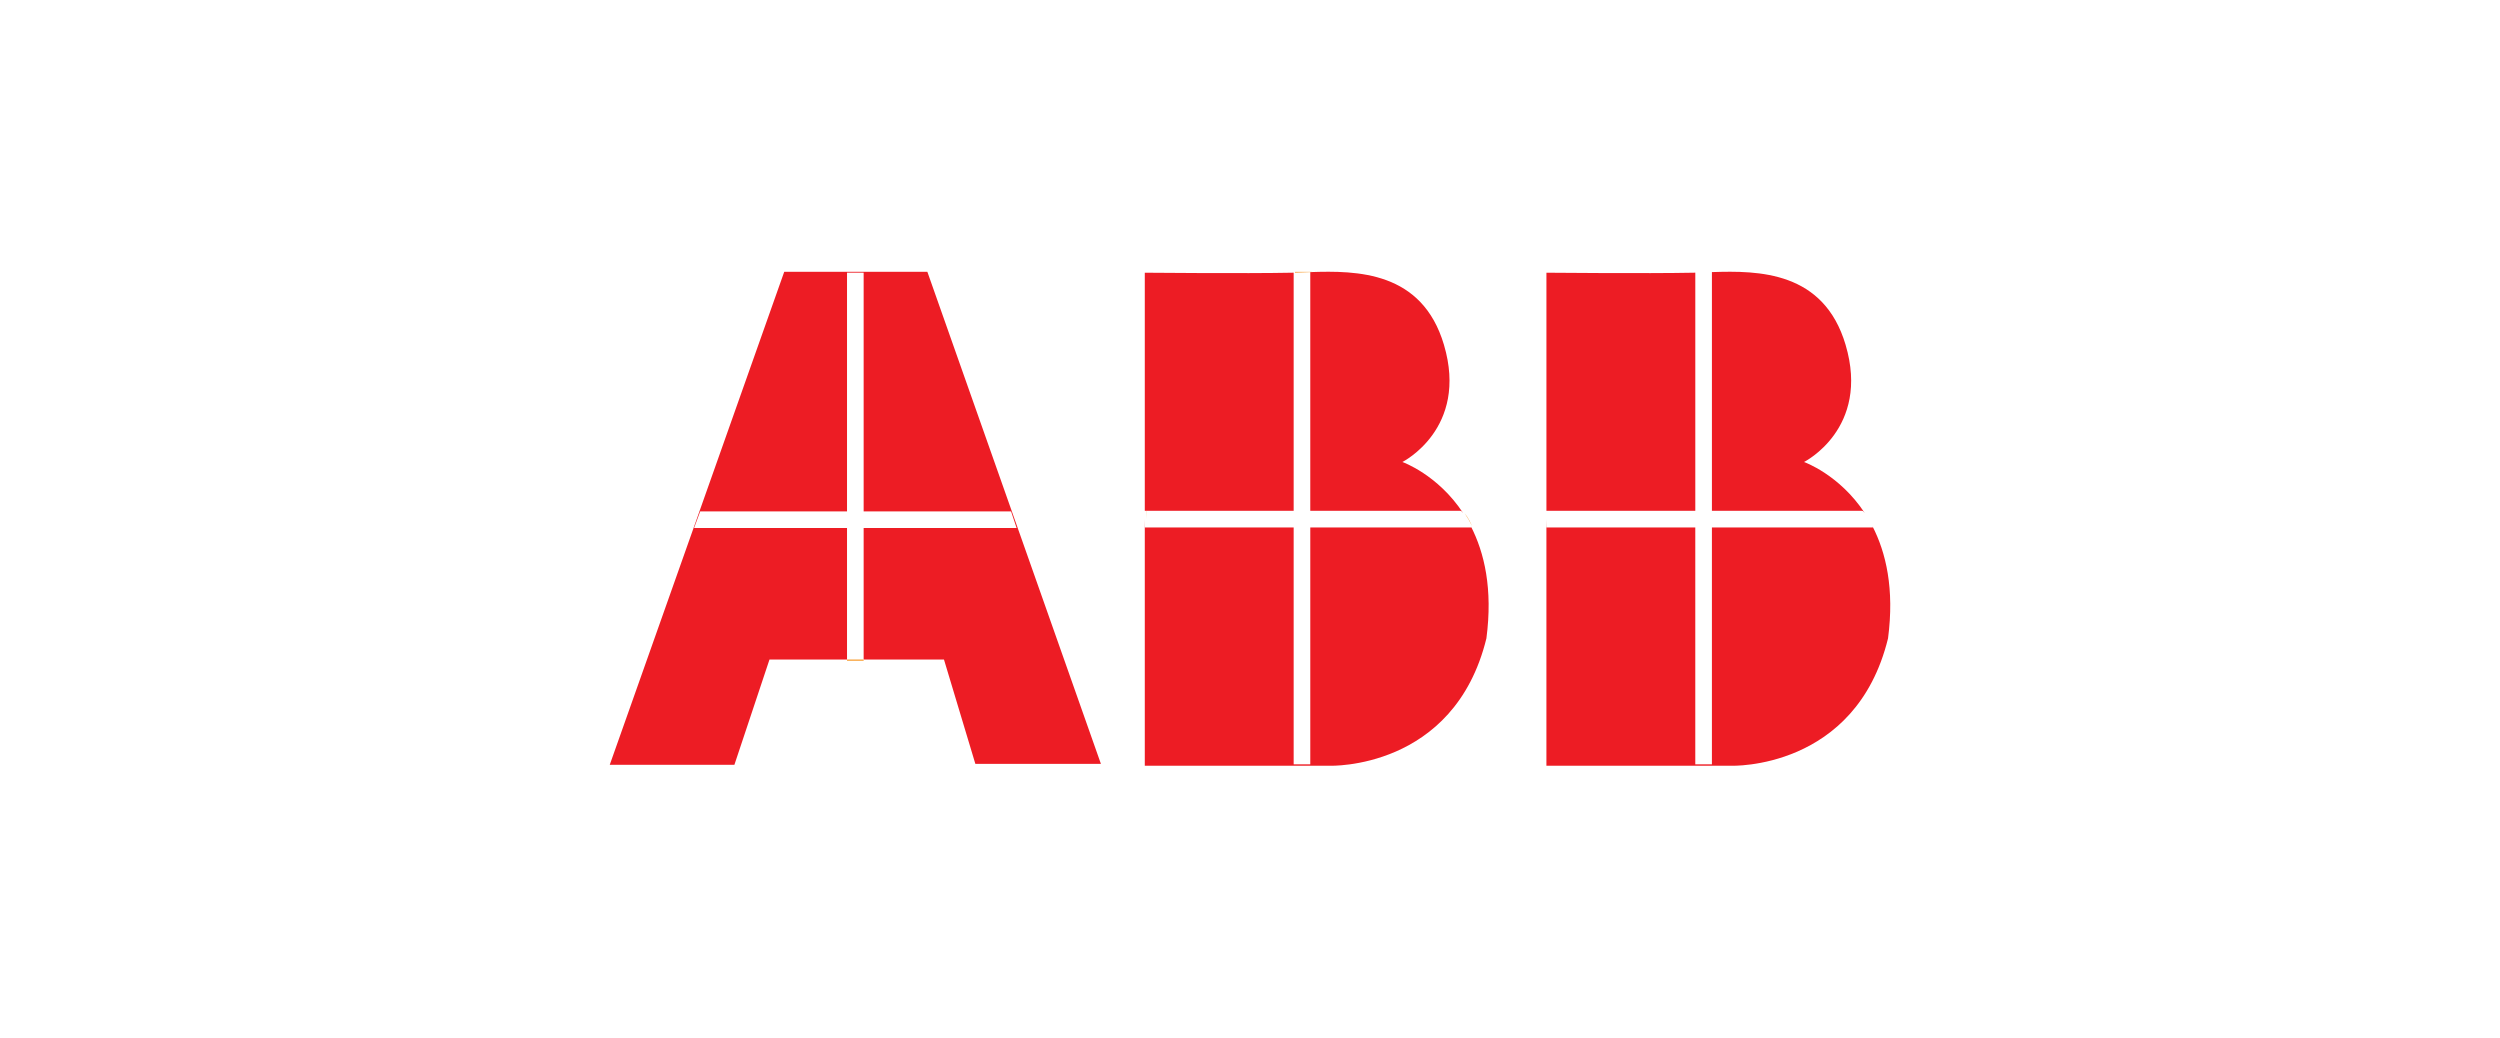 <?xml version="1.0" encoding="utf-8"?>
<!-- Generator: Adobe Illustrator 17.0.0, SVG Export Plug-In . SVG Version: 6.00 Build 0)  -->
<!DOCTYPE svg PUBLIC "-//W3C//DTD SVG 1.1//EN" "http://www.w3.org/Graphics/SVG/1.1/DTD/svg11.dtd">
<svg version="1.1" id="Layer_1" xmlns="http://www.w3.org/2000/svg" xmlns:xlink="http://www.w3.org/1999/xlink" x="0px" y="0px"
	 width="200px" height="83px" viewBox="0 0 200 83" enable-background="new 0 0 200 83" xml:space="preserve">
<rect x="-463" y="-29" display="none" fill="#414042" stroke="#FFFFFF" stroke-width="1.052" stroke-miterlimit="10" width="1265.333" height="337"/>
<g>
	<polygon fill="#ED1C24" points="74.188,21.743 62.739,21.743 48.779,61.186 58.751,61.186 61.558,52.765 67.762,52.765 
		67.762,42.24 55.525,42.24 56.018,40.91 67.762,40.91 67.762,21.816 69.092,21.816 69.092,40.91 80.885,40.91 81.328,42.24 
		69.092,42.24 69.092,52.765 75.518,52.765 78.029,61.112 88.074,61.112 	"/>
	<rect x="67.762" y="52.765" fill="#F7941E" width="1.33" height="0.092"/>
	<g>
		<g>
			<path fill="#ED1C24" d="M135.624,21.813c-0.056,0.001-0.111,0.003-0.166,0.004c-3.693,0.074-11.744,0-11.744,0v19.049h11.91
				V21.813z"/>
			<path fill="#ED1C24" d="M148.938,40.865l0.098,0.021c0.051,0.05,0.101,0.106,0.149,0.165c-2.035-3.097-4.864-4.092-4.864-4.092
				s5.318-2.659,3.324-9.381c-1.746-5.885-6.946-5.938-10.692-5.81v19.098H148.938z"/>
			<path fill="#ED1C24" d="M149.789,42.084c0.03,0.068,0.047,0.111,0.047,0.111h-12.883v18.954h-1.33V42.195h-11.898l-0.012-0.665
				v19.73h14.773c0,0,9.972,0.369,12.557-10.193C151.562,47.119,150.885,44.205,149.789,42.084z"/>
		</g>
	</g>
	<g>
		<g>
			<path fill="#ED1C24" d="M103.493,21.813c-0.056,0.001-0.111,0.003-0.166,0.004c-3.693,0.074-11.744,0-11.744,0v19.049h11.91
				V21.813z"/>
			<path fill="#ED1C24" d="M116.807,40.865l0.098,0.021c0.051,0.05,0.101,0.106,0.149,0.165c-2.035-3.097-4.864-4.092-4.864-4.092
				s5.318-2.659,3.324-9.381c-1.746-5.885-6.946-5.938-10.692-5.81v19.098H116.807z"/>
			<path fill="#ED1C24" d="M117.659,42.084c0.03,0.068,0.047,0.111,0.047,0.111h-12.883v18.954h-1.33V42.195H91.595l-0.012-0.665
				v19.73h14.773c0,0,9.972,0.369,12.557-10.193C119.432,47.119,118.755,44.205,117.659,42.084z"/>
		</g>
	</g>
	<polygon fill="#F7941E" points="91.681,40.865 91.694,41.53 91.694,40.865 	"/>
	<path fill="#F7941E" d="M104.934,21.752h-1.33v0.061c0.414-0.011,0.86-0.029,1.33-0.045V21.752z"/>
	<path fill="#F7941E" d="M117.166,41.05c0.211,0.321,0.414,0.666,0.604,1.034C117.677,41.873,117.453,41.4,117.166,41.05z"/>
</g>
</svg>
